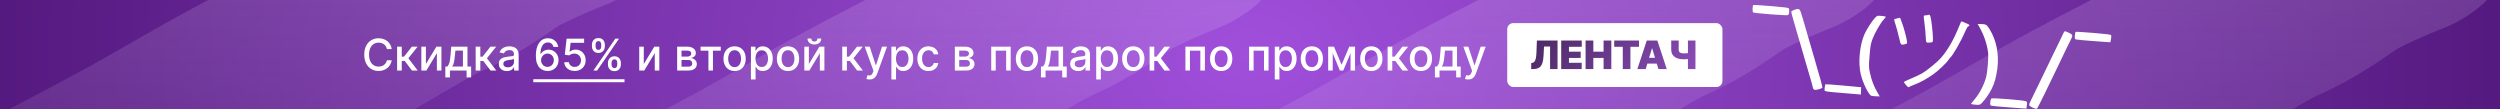 <?xml version="1.0" encoding="UTF-8"?> <svg xmlns="http://www.w3.org/2000/svg" width="2056" height="90" viewBox="0 0 2056 90" fill="none"><rect x="0" y="0" width="2056" height="90" fill="#808080" stroke="none"/><g clip-path="url(#clip0_1154_34)"><rect width="2056" height="90" fill="url(#paint0_radial_1154_34)"></rect><g style="mix-blend-mode:soft-light" opacity="0.24"><path d="M33 166.153C56.528 153.77 78.554 142.438 109.971 125.337C131.669 113.526 164.296 93.995 196.37 76.677C228.444 59.36 258.782 44.501 282.769 31.273C324.314 8.364 346.269 -6.438 361.832 -13.277C387.02 -24.345 406.307 -38.934 419.703 -47.977C450.735 -63.362 461.974 -67.096 470.126 -70.548C472.011 -71.486 473.869 -72.724 475.783 -74" stroke="url(#paint1_linear_1154_34)" stroke-width="159" stroke-linecap="round"></path></g><g style="mix-blend-mode:soft-light" opacity="0.24"><path d="M537 185.153C560.528 172.77 582.554 161.438 613.971 144.337C635.669 132.526 668.296 112.995 700.37 95.677C732.444 78.36 762.782 63.501 786.769 50.273C828.314 27.364 850.269 12.562 865.832 5.723C891.02 -5.345 910.307 -19.934 923.703 -28.977C954.735 -44.362 965.974 -48.096 974.126 -51.548C976.011 -52.486 977.869 -53.724 979.783 -55" stroke="url(#paint2_linear_1154_34)" stroke-width="159" stroke-linecap="round"></path></g><g style="mix-blend-mode:soft-light" opacity="0.24"><path d="M1041 185.153C1064.53 172.77 1086.55 161.438 1117.97 144.337C1139.67 132.526 1172.3 112.995 1204.37 95.677C1236.44 78.36 1266.78 63.501 1290.77 50.273C1332.31 27.364 1354.27 12.562 1369.83 5.723C1395.02 -5.345 1414.31 -19.934 1427.7 -28.977C1458.74 -44.362 1469.97 -48.096 1478.13 -51.548C1480.01 -52.486 1481.87 -53.724 1483.78 -55" stroke="url(#paint3_linear_1154_34)" stroke-width="159" stroke-linecap="round"></path></g><g style="mix-blend-mode:soft-light" opacity="0.24"><path d="M1545 185.153C1568.53 172.77 1590.55 161.438 1621.97 144.337C1643.67 132.526 1676.3 112.995 1708.37 95.677C1740.44 78.36 1770.78 63.501 1794.77 50.273C1836.31 27.364 1858.27 12.562 1873.83 5.723C1899.02 -5.345 1918.31 -19.934 1931.7 -28.977C1962.74 -44.362 1973.97 -48.096 1982.13 -51.548C1984.01 -52.486 1985.87 -53.724 1987.78 -55" stroke="url(#paint4_linear_1154_34)" stroke-width="159" stroke-linecap="round"></path></g><path d="M322.158 40.332H318.169C318.016 39.48 317.73 38.73 317.312 38.082C316.895 37.435 316.383 36.885 315.778 36.433C315.173 35.981 314.496 35.641 313.746 35.41C313.004 35.18 312.216 35.065 311.381 35.065C309.872 35.065 308.521 35.445 307.328 36.203C306.143 36.962 305.206 38.074 304.516 39.54C303.834 41.006 303.493 42.795 303.493 44.909C303.493 47.04 303.834 48.838 304.516 50.304C305.206 51.77 306.148 52.878 307.341 53.628C308.534 54.378 309.876 54.753 311.368 54.753C312.194 54.753 312.979 54.642 313.72 54.42C314.47 54.19 315.148 53.854 315.753 53.41C316.358 52.967 316.869 52.426 317.287 51.787C317.713 51.139 318.007 50.398 318.169 49.562L322.158 49.575C321.944 50.862 321.531 52.047 320.918 53.129C320.312 54.203 319.533 55.132 318.578 55.916C317.632 56.692 316.55 57.293 315.331 57.719C314.112 58.145 312.783 58.358 311.342 58.358C309.075 58.358 307.055 57.821 305.283 56.747C303.51 55.665 302.112 54.118 301.089 52.106C300.075 50.095 299.568 47.696 299.568 44.909C299.568 42.114 300.079 39.715 301.102 37.712C302.125 35.7 303.523 34.158 305.295 33.084C307.068 32.001 309.084 31.46 311.342 31.46C312.731 31.46 314.027 31.66 315.229 32.061C316.439 32.453 317.525 33.033 318.489 33.8C319.452 34.558 320.248 35.487 320.879 36.587C321.51 37.678 321.936 38.926 322.158 40.332ZM326.578 58V38.364H330.4V46.597H332.241L338.723 38.364H343.453L335.846 47.913L343.542 58H338.799L332.88 50.151H330.4V58H326.578ZM350.257 52.644L358.912 38.364H363.028V58H359.283V43.707L350.666 58H346.511V38.364H350.257V52.644ZM366.25 63.663V54.689H367.848C368.257 54.314 368.602 53.867 368.883 53.347C369.173 52.827 369.416 52.209 369.612 51.493C369.817 50.777 369.987 49.942 370.123 48.987C370.26 48.024 370.379 46.925 370.481 45.689L371.095 38.364H384.442V54.689H387.459V63.663H383.726V58H370.034V63.663H366.25ZM371.939 54.689H380.709V41.636H374.521L374.112 45.689C373.916 47.751 373.669 49.541 373.371 51.058C373.072 52.567 372.595 53.777 371.939 54.689ZM391.195 58V38.364H395.017V46.597H396.858L403.34 38.364H408.07L400.463 47.913L408.159 58H403.416L397.497 50.151H395.017V58H391.195ZM416.843 58.435C415.599 58.435 414.474 58.205 413.468 57.744C412.462 57.276 411.665 56.598 411.077 55.712C410.498 54.825 410.208 53.739 410.208 52.452C410.208 51.344 410.421 50.432 410.847 49.716C411.273 49 411.849 48.433 412.573 48.016C413.297 47.598 414.107 47.283 415.002 47.07C415.897 46.856 416.809 46.695 417.738 46.584C418.914 46.447 419.868 46.337 420.601 46.251C421.334 46.158 421.867 46.008 422.199 45.804C422.532 45.599 422.698 45.267 422.698 44.807V44.717C422.698 43.601 422.383 42.736 421.752 42.122C421.13 41.508 420.201 41.202 418.965 41.202C417.678 41.202 416.664 41.487 415.922 42.058C415.19 42.621 414.682 43.247 414.401 43.938L410.809 43.119C411.235 41.926 411.857 40.963 412.675 40.23C413.502 39.489 414.452 38.952 415.526 38.619C416.6 38.278 417.729 38.108 418.914 38.108C419.698 38.108 420.529 38.202 421.407 38.389C422.293 38.568 423.12 38.901 423.887 39.386C424.663 39.872 425.297 40.567 425.792 41.47C426.286 42.365 426.533 43.528 426.533 44.96V58H422.8V55.315H422.647C422.4 55.81 422.029 56.295 421.535 56.773C421.04 57.25 420.405 57.646 419.63 57.962C418.854 58.277 417.925 58.435 416.843 58.435ZM417.674 55.367C418.731 55.367 419.634 55.158 420.384 54.74C421.143 54.322 421.718 53.777 422.11 53.104C422.511 52.422 422.711 51.693 422.711 50.918V48.386C422.574 48.523 422.31 48.651 421.918 48.77C421.535 48.881 421.096 48.979 420.601 49.064C420.107 49.141 419.626 49.213 419.157 49.281C418.688 49.341 418.296 49.392 417.981 49.435C417.239 49.528 416.562 49.686 415.948 49.908C415.343 50.129 414.857 50.449 414.491 50.867C414.133 51.276 413.954 51.821 413.954 52.503C413.954 53.449 414.303 54.165 415.002 54.651C415.701 55.128 416.592 55.367 417.674 55.367ZM450.241 58.358C449.074 58.341 447.923 58.128 446.79 57.719C445.665 57.31 444.642 56.628 443.721 55.673C442.801 54.719 442.064 53.436 441.51 51.825C440.964 50.215 440.692 48.203 440.692 45.791C440.692 43.507 440.918 41.479 441.369 39.706C441.829 37.933 442.49 36.438 443.351 35.219C444.212 33.992 445.251 33.058 446.47 32.419C447.689 31.78 449.057 31.46 450.574 31.46C452.133 31.46 453.518 31.767 454.729 32.381C455.939 32.994 456.919 33.842 457.669 34.925C458.427 36.007 458.909 37.239 459.114 38.619H455.214C454.95 37.528 454.426 36.638 453.642 35.947C452.858 35.257 451.835 34.912 450.574 34.912C448.656 34.912 447.16 35.747 446.087 37.418C445.021 39.088 444.484 41.41 444.476 44.385H444.668C445.119 43.644 445.673 43.013 446.329 42.493C446.994 41.965 447.736 41.56 448.554 41.278C449.381 40.989 450.25 40.844 451.162 40.844C452.679 40.844 454.051 41.215 455.278 41.956C456.514 42.689 457.498 43.703 458.231 44.999C458.964 46.294 459.331 47.777 459.331 49.447C459.331 51.118 458.952 52.631 458.193 53.986C457.443 55.341 456.386 56.415 455.023 57.207C453.659 57.992 452.065 58.375 450.241 58.358ZM450.229 55.034C451.234 55.034 452.133 54.787 452.926 54.293C453.719 53.798 454.345 53.133 454.805 52.298C455.266 51.463 455.496 50.53 455.496 49.499C455.496 48.493 455.27 47.577 454.818 46.75C454.375 45.923 453.761 45.267 452.977 44.781C452.202 44.295 451.315 44.053 450.318 44.053C449.56 44.053 448.856 44.197 448.209 44.487C447.569 44.777 447.007 45.178 446.521 45.689C446.035 46.2 445.652 46.788 445.371 47.453C445.098 48.109 444.962 48.804 444.962 49.537C444.962 50.517 445.187 51.425 445.639 52.26C446.099 53.095 446.726 53.769 447.518 54.28C448.319 54.783 449.223 55.034 450.229 55.034ZM472.63 58.358C471.027 58.358 469.587 58.051 468.308 57.438C467.039 56.815 466.024 55.963 465.266 54.881C464.507 53.798 464.103 52.562 464.051 51.173H467.887C467.98 52.298 468.479 53.223 469.382 53.947C470.286 54.672 471.368 55.034 472.63 55.034C473.635 55.034 474.526 54.804 475.301 54.344C476.085 53.875 476.699 53.231 477.142 52.413C477.594 51.595 477.82 50.662 477.82 49.614C477.82 48.548 477.59 47.598 477.13 46.763C476.669 45.928 476.034 45.271 475.225 44.794C474.424 44.317 473.503 44.074 472.463 44.065C471.671 44.065 470.874 44.202 470.073 44.474C469.272 44.747 468.624 45.105 468.13 45.548L464.512 45.011L465.982 31.818H480.377V35.206H469.267L468.436 42.531H468.59C469.101 42.037 469.779 41.624 470.622 41.291C471.475 40.959 472.387 40.793 473.358 40.793C474.952 40.793 476.371 41.172 477.615 41.93C478.868 42.689 479.853 43.724 480.568 45.037C481.293 46.341 481.651 47.841 481.642 49.537C481.651 51.233 481.267 52.746 480.492 54.075C479.725 55.405 478.659 56.453 477.296 57.22C475.941 57.979 474.385 58.358 472.63 58.358ZM499.978 53.091V51.71C499.978 50.722 500.182 49.818 500.592 49C501.009 48.173 501.614 47.513 502.407 47.019C503.208 46.516 504.175 46.264 505.309 46.264C506.468 46.264 507.44 46.511 508.224 47.006C509.008 47.5 509.6 48.16 510.001 48.987C510.41 49.814 510.614 50.722 510.614 51.71V53.091C510.614 54.08 510.41 54.987 510.001 55.814C509.592 56.632 508.991 57.293 508.198 57.795C507.414 58.29 506.451 58.537 505.309 58.537C504.158 58.537 503.187 58.29 502.394 57.795C501.601 57.293 501.001 56.632 500.592 55.814C500.182 54.987 499.978 54.08 499.978 53.091ZM502.957 51.71V53.091C502.957 53.824 503.131 54.489 503.481 55.085C503.83 55.682 504.44 55.98 505.309 55.98C506.17 55.98 506.77 55.682 507.111 55.085C507.452 54.489 507.623 53.824 507.623 53.091V51.71C507.623 50.977 507.457 50.312 507.124 49.716C506.8 49.119 506.195 48.821 505.309 48.821C504.457 48.821 503.851 49.119 503.493 49.716C503.136 50.312 502.957 50.977 502.957 51.71ZM486.81 38.108V36.727C486.81 35.739 487.015 34.831 487.424 34.004C487.842 33.178 488.447 32.517 489.239 32.023C490.04 31.528 491.008 31.281 492.141 31.281C493.3 31.281 494.272 31.528 495.056 32.023C495.84 32.517 496.432 33.178 496.833 34.004C497.234 34.831 497.434 35.739 497.434 36.727V38.108C497.434 39.097 497.229 40.004 496.82 40.831C496.42 41.649 495.823 42.31 495.03 42.812C494.246 43.307 493.283 43.554 492.141 43.554C490.982 43.554 490.006 43.307 489.214 42.812C488.43 42.31 487.833 41.649 487.424 40.831C487.015 40.004 486.81 39.097 486.81 38.108ZM489.802 36.727V38.108C489.802 38.841 489.972 39.506 490.313 40.102C490.663 40.699 491.272 40.997 492.141 40.997C492.993 40.997 493.59 40.699 493.931 40.102C494.28 39.506 494.455 38.841 494.455 38.108V36.727C494.455 35.994 494.289 35.33 493.957 34.733C493.624 34.136 493.019 33.838 492.141 33.838C491.289 33.838 490.684 34.136 490.326 34.733C489.976 35.33 489.802 35.994 489.802 36.727ZM488.025 58L506.025 31.818H509.08L491.08 58H488.025ZM529.448 52.644L538.103 38.364H542.22V58H538.474V43.707L529.857 58H525.703V38.364H529.448V52.644ZM556.886 58V38.364H565.03C567.246 38.364 569.001 38.837 570.297 39.783C571.592 40.72 572.24 41.994 572.24 43.605C572.24 44.756 571.873 45.668 571.141 46.341C570.408 47.014 569.436 47.466 568.226 47.696C569.104 47.798 569.909 48.062 570.642 48.489C571.375 48.906 571.963 49.469 572.406 50.176C572.858 50.883 573.084 51.727 573.084 52.707C573.084 53.747 572.815 54.668 572.278 55.469C571.741 56.261 570.962 56.883 569.939 57.335C568.925 57.778 567.702 58 566.27 58H556.886ZM560.479 54.804H566.27C567.216 54.804 567.957 54.578 568.494 54.126C569.031 53.675 569.3 53.061 569.3 52.285C569.3 51.374 569.031 50.658 568.494 50.138C567.957 49.609 567.216 49.345 566.27 49.345H560.479V54.804ZM560.479 46.545H565.068C565.784 46.545 566.398 46.443 566.909 46.239C567.429 46.034 567.825 45.744 568.098 45.369C568.379 44.986 568.52 44.534 568.52 44.014C568.52 43.256 568.209 42.663 567.587 42.237C566.964 41.811 566.112 41.598 565.03 41.598H560.479V46.545ZM576.177 41.662V38.364H592.746V41.662H586.341V58H582.608V41.662H576.177ZM604.146 58.396C602.305 58.396 600.698 57.974 599.326 57.131C597.954 56.287 596.889 55.106 596.13 53.59C595.372 52.072 594.992 50.3 594.992 48.271C594.992 46.234 595.372 44.453 596.13 42.928C596.889 41.402 597.954 40.217 599.326 39.374C600.698 38.53 602.305 38.108 604.146 38.108C605.987 38.108 607.593 38.53 608.965 39.374C610.338 40.217 611.403 41.402 612.161 42.928C612.92 44.453 613.299 46.234 613.299 48.271C613.299 50.3 612.92 52.072 612.161 53.59C611.403 55.106 610.338 56.287 608.965 57.131C607.593 57.974 605.987 58.396 604.146 58.396ZM604.159 55.188C605.352 55.188 606.34 54.872 607.125 54.242C607.909 53.611 608.488 52.771 608.863 51.723C609.247 50.675 609.438 49.52 609.438 48.258C609.438 47.006 609.247 45.855 608.863 44.807C608.488 43.75 607.909 42.902 607.125 42.263C606.34 41.624 605.352 41.304 604.159 41.304C602.957 41.304 601.96 41.624 601.167 42.263C600.383 42.902 599.799 43.75 599.416 44.807C599.041 45.855 598.853 47.006 598.853 48.258C598.853 49.52 599.041 50.675 599.416 51.723C599.799 52.771 600.383 53.611 601.167 54.242C601.96 54.872 602.957 55.188 604.159 55.188ZM617.566 65.364V38.364H621.299V41.547H621.618C621.84 41.138 622.16 40.665 622.577 40.128C622.995 39.591 623.574 39.122 624.316 38.722C625.057 38.312 626.038 38.108 627.256 38.108C628.842 38.108 630.256 38.508 631.501 39.31C632.745 40.111 633.721 41.266 634.428 42.774C635.144 44.283 635.502 46.098 635.502 48.22C635.502 50.342 635.148 52.162 634.441 53.679C633.734 55.188 632.762 56.351 631.526 57.169C630.29 57.979 628.88 58.383 627.295 58.383C626.101 58.383 625.126 58.183 624.367 57.783C623.617 57.382 623.029 56.913 622.603 56.376C622.177 55.84 621.849 55.362 621.618 54.945H621.388V65.364H617.566ZM621.312 48.182C621.312 49.562 621.512 50.773 621.913 51.812C622.313 52.852 622.893 53.666 623.651 54.254C624.41 54.834 625.339 55.124 626.438 55.124C627.58 55.124 628.535 54.821 629.302 54.216C630.069 53.602 630.648 52.771 631.04 51.723C631.441 50.675 631.641 49.494 631.641 48.182C631.641 46.886 631.445 45.723 631.053 44.692C630.67 43.66 630.09 42.847 629.315 42.25C628.547 41.653 627.589 41.355 626.438 41.355C625.33 41.355 624.393 41.641 623.626 42.212C622.867 42.783 622.292 43.58 621.9 44.602C621.508 45.625 621.312 46.818 621.312 48.182ZM648.056 58.396C646.215 58.396 644.609 57.974 643.236 57.131C641.864 56.287 640.799 55.106 640.04 53.59C639.282 52.072 638.903 50.3 638.903 48.271C638.903 46.234 639.282 44.453 640.04 42.928C640.799 41.402 641.864 40.217 643.236 39.374C644.609 38.53 646.215 38.108 648.056 38.108C649.897 38.108 651.503 38.53 652.876 39.374C654.248 40.217 655.313 41.402 656.072 42.928C656.83 44.453 657.209 46.234 657.209 48.271C657.209 50.3 656.83 52.072 656.072 53.59C655.313 55.106 654.248 56.287 652.876 57.131C651.503 57.974 649.897 58.396 648.056 58.396ZM648.069 55.188C649.262 55.188 650.251 54.872 651.035 54.242C651.819 53.611 652.398 52.771 652.773 51.723C653.157 50.675 653.349 49.52 653.349 48.258C653.349 47.006 653.157 45.855 652.773 44.807C652.398 43.75 651.819 42.902 651.035 42.263C650.251 41.624 649.262 41.304 648.069 41.304C646.867 41.304 645.87 41.624 645.077 42.263C644.293 42.902 643.709 43.75 643.326 44.807C642.951 45.855 642.763 47.006 642.763 48.258C642.763 49.52 642.951 50.675 643.326 51.723C643.709 52.771 644.293 53.611 645.077 54.242C645.87 54.872 646.867 55.188 648.069 55.188ZM665.222 52.644L673.877 38.364H677.993V58H674.247V43.707L665.631 58H661.476V38.364H665.222V52.644ZM672.24 31.716H675.385C675.385 33.156 674.874 34.328 673.851 35.231C672.837 36.126 671.465 36.574 669.735 36.574C668.013 36.574 666.645 36.126 665.631 35.231C664.617 34.328 664.11 33.156 664.11 31.716H667.242C667.242 32.355 667.429 32.922 667.804 33.416C668.179 33.902 668.823 34.145 669.735 34.145C670.63 34.145 671.269 33.902 671.652 33.416C672.044 32.93 672.24 32.364 672.24 31.716ZM692.66 58V38.364H696.482V46.597H698.323L704.805 38.364H709.535L701.928 47.913L709.624 58H704.881L698.962 50.151H696.482V58H692.66ZM715.115 65.364C714.544 65.364 714.024 65.317 713.555 65.223C713.087 65.138 712.737 65.044 712.507 64.942L713.427 61.81C714.126 61.997 714.748 62.078 715.294 62.053C715.839 62.027 716.321 61.822 716.739 61.439C717.165 61.055 717.54 60.429 717.864 59.56L718.337 58.256L711.152 38.364H715.243L720.216 53.602H720.42L725.393 38.364H729.497L721.405 60.621C721.03 61.644 720.552 62.508 719.973 63.216C719.393 63.932 718.703 64.469 717.902 64.827C717.101 65.185 716.172 65.364 715.115 65.364ZM733.089 65.364V38.364H736.822V41.547H737.142C737.364 41.138 737.683 40.665 738.101 40.128C738.518 39.591 739.098 39.122 739.839 38.722C740.581 38.312 741.561 38.108 742.78 38.108C744.365 38.108 745.78 38.508 747.024 39.31C748.268 40.111 749.244 41.266 749.952 42.774C750.668 44.283 751.025 46.098 751.025 48.22C751.025 50.342 750.672 52.162 749.964 53.679C749.257 55.188 748.285 56.351 747.05 57.169C745.814 57.979 744.403 58.383 742.818 58.383C741.625 58.383 740.649 58.183 739.891 57.783C739.141 57.382 738.552 56.913 738.126 56.376C737.7 55.84 737.372 55.362 737.142 54.945H736.912V65.364H733.089ZM736.835 48.182C736.835 49.562 737.035 50.773 737.436 51.812C737.837 52.852 738.416 53.666 739.175 54.254C739.933 54.834 740.862 55.124 741.962 55.124C743.104 55.124 744.058 54.821 744.825 54.216C745.592 53.602 746.172 52.771 746.564 51.723C746.964 50.675 747.165 49.494 747.165 48.182C747.165 46.886 746.969 45.723 746.577 44.692C746.193 43.66 745.614 42.847 744.838 42.25C744.071 41.653 743.112 41.355 741.962 41.355C740.854 41.355 739.916 41.641 739.149 42.212C738.391 42.783 737.815 43.58 737.423 44.602C737.031 45.625 736.835 46.818 736.835 48.182ZM763.579 58.396C761.679 58.396 760.043 57.966 758.67 57.105C757.307 56.236 756.258 55.038 755.525 53.513C754.793 51.987 754.426 50.24 754.426 48.271C754.426 46.277 754.801 44.517 755.551 42.992C756.301 41.457 757.358 40.26 758.721 39.399C760.085 38.538 761.692 38.108 763.541 38.108C765.033 38.108 766.362 38.385 767.53 38.939C768.697 39.484 769.639 40.251 770.355 41.24C771.079 42.229 771.51 43.383 771.646 44.705H767.926C767.721 43.784 767.253 42.992 766.52 42.327C765.795 41.662 764.824 41.33 763.605 41.33C762.54 41.33 761.606 41.611 760.805 42.173C760.013 42.727 759.395 43.52 758.952 44.551C758.508 45.574 758.287 46.784 758.287 48.182C758.287 49.614 758.504 50.849 758.939 51.889C759.373 52.929 759.987 53.734 760.78 54.305C761.581 54.876 762.523 55.162 763.605 55.162C764.329 55.162 764.986 55.03 765.574 54.766C766.17 54.493 766.669 54.105 767.069 53.602C767.479 53.099 767.764 52.494 767.926 51.787H771.646C771.51 53.057 771.096 54.19 770.406 55.188C769.716 56.185 768.791 56.969 767.632 57.54C766.481 58.111 765.131 58.396 763.579 58.396ZM785.261 58V38.364H793.405C795.621 38.364 797.376 38.837 798.672 39.783C799.967 40.72 800.615 41.994 800.615 43.605C800.615 44.756 800.248 45.668 799.516 46.341C798.783 47.014 797.811 47.466 796.601 47.696C797.479 47.798 798.284 48.062 799.017 48.489C799.75 48.906 800.338 49.469 800.781 50.176C801.233 50.883 801.459 51.727 801.459 52.707C801.459 53.747 801.19 54.668 800.653 55.469C800.116 56.261 799.337 56.883 798.314 57.335C797.3 57.778 796.077 58 794.645 58H785.261ZM788.854 54.804H794.645C795.591 54.804 796.332 54.578 796.869 54.126C797.406 53.675 797.675 53.061 797.675 52.285C797.675 51.374 797.406 50.658 796.869 50.138C796.332 49.609 795.591 49.345 794.645 49.345H788.854V54.804ZM788.854 46.545H793.443C794.159 46.545 794.773 46.443 795.284 46.239C795.804 46.034 796.2 45.744 796.473 45.369C796.754 44.986 796.895 44.534 796.895 44.014C796.895 43.256 796.584 42.663 795.962 42.237C795.339 41.811 794.487 41.598 793.405 41.598H788.854V46.545ZM815.179 58V38.364H831.198V58H827.452V41.662H818.899V58H815.179ZM844.579 58.396C842.739 58.396 841.132 57.974 839.76 57.131C838.388 56.287 837.322 55.106 836.564 53.59C835.805 52.072 835.426 50.3 835.426 48.271C835.426 46.234 835.805 44.453 836.564 42.928C837.322 41.402 838.388 40.217 839.76 39.374C841.132 38.53 842.739 38.108 844.579 38.108C846.42 38.108 848.027 38.53 849.399 39.374C850.771 40.217 851.837 41.402 852.595 42.928C853.354 44.453 853.733 46.234 853.733 48.271C853.733 50.3 853.354 52.072 852.595 53.59C851.837 55.106 850.771 56.287 849.399 57.131C848.027 57.974 846.42 58.396 844.579 58.396ZM844.592 55.188C845.785 55.188 846.774 54.872 847.558 54.242C848.342 53.611 848.922 52.771 849.297 51.723C849.68 50.675 849.872 49.52 849.872 48.258C849.872 47.006 849.68 45.855 849.297 44.807C848.922 43.75 848.342 42.902 847.558 42.263C846.774 41.624 845.785 41.304 844.592 41.304C843.391 41.304 842.393 41.624 841.601 42.263C840.817 42.902 840.233 43.75 839.849 44.807C839.474 45.855 839.287 47.006 839.287 48.258C839.287 49.52 839.474 50.675 839.849 51.723C840.233 52.771 840.817 53.611 841.601 54.242C842.393 54.872 843.391 55.188 844.592 55.188ZM856.082 63.663V54.689H857.68C858.089 54.314 858.434 53.867 858.715 53.347C859.005 52.827 859.248 52.209 859.444 51.493C859.649 50.777 859.819 49.942 859.956 48.987C860.092 48.024 860.211 46.925 860.313 45.689L860.927 38.364H874.274V54.689H877.291V63.663H873.558V58H859.866V63.663H856.082ZM861.771 54.689H870.541V41.636H864.353L863.944 45.689C863.748 47.751 863.501 49.541 863.203 51.058C862.904 52.567 862.427 53.777 861.771 54.689ZM886.741 58.435C885.497 58.435 884.372 58.205 883.366 57.744C882.361 57.276 881.564 56.598 880.976 55.712C880.396 54.825 880.106 53.739 880.106 52.452C880.106 51.344 880.319 50.432 880.746 49.716C881.172 49 881.747 48.433 882.471 48.016C883.196 47.598 884.006 47.283 884.9 47.07C885.795 46.856 886.707 46.695 887.636 46.584C888.812 46.447 889.767 46.337 890.5 46.251C891.233 46.158 891.766 46.008 892.098 45.804C892.43 45.599 892.596 45.267 892.596 44.807V44.717C892.596 43.601 892.281 42.736 891.65 42.122C891.028 41.508 890.099 41.202 888.864 41.202C887.577 41.202 886.562 41.487 885.821 42.058C885.088 42.621 884.581 43.247 884.3 43.938L880.707 43.119C881.133 41.926 881.756 40.963 882.574 40.23C883.4 39.489 884.351 38.952 885.425 38.619C886.498 38.278 887.628 38.108 888.812 38.108C889.596 38.108 890.427 38.202 891.305 38.389C892.192 38.568 893.018 38.901 893.785 39.386C894.561 39.872 895.196 40.567 895.69 41.47C896.185 42.365 896.432 43.528 896.432 44.96V58H892.699V55.315H892.545C892.298 55.81 891.927 56.295 891.433 56.773C890.939 57.25 890.304 57.646 889.528 57.962C888.753 58.277 887.824 58.435 886.741 58.435ZM887.572 55.367C888.629 55.367 889.533 55.158 890.283 54.74C891.041 54.322 891.616 53.777 892.008 53.104C892.409 52.422 892.609 51.693 892.609 50.918V48.386C892.473 48.523 892.209 48.651 891.817 48.77C891.433 48.881 890.994 48.979 890.5 49.064C890.006 49.141 889.524 49.213 889.055 49.281C888.587 49.341 888.194 49.392 887.879 49.435C887.138 49.528 886.46 49.686 885.846 49.908C885.241 50.129 884.756 50.449 884.389 50.867C884.031 51.276 883.852 51.821 883.852 52.503C883.852 53.449 884.202 54.165 884.9 54.651C885.599 55.128 886.49 55.367 887.572 55.367ZM901.523 65.364V38.364H905.256V41.547H905.576C905.797 41.138 906.117 40.665 906.534 40.128C906.952 39.591 907.531 39.122 908.273 38.722C909.014 38.312 909.995 38.108 911.213 38.108C912.799 38.108 914.213 38.508 915.458 39.31C916.702 40.111 917.678 41.266 918.385 42.774C919.101 44.283 919.459 46.098 919.459 48.22C919.459 50.342 919.105 52.162 918.398 53.679C917.691 55.188 916.719 56.351 915.483 57.169C914.247 57.979 912.837 58.383 911.252 58.383C910.058 58.383 909.083 58.183 908.324 57.783C907.574 57.382 906.986 56.913 906.56 56.376C906.134 55.84 905.806 55.362 905.576 54.945H905.345V65.364H901.523ZM905.269 48.182C905.269 49.562 905.469 50.773 905.87 51.812C906.27 52.852 906.85 53.666 907.608 54.254C908.367 54.834 909.296 55.124 910.395 55.124C911.537 55.124 912.492 54.821 913.259 54.216C914.026 53.602 914.605 52.771 914.997 51.723C915.398 50.675 915.598 49.494 915.598 48.182C915.598 46.886 915.402 45.723 915.01 44.692C914.627 43.66 914.047 42.847 913.272 42.25C912.505 41.653 911.546 41.355 910.395 41.355C909.287 41.355 908.35 41.641 907.583 42.212C906.824 42.783 906.249 43.58 905.857 44.602C905.465 45.625 905.269 46.818 905.269 48.182ZM932.013 58.396C930.172 58.396 928.566 57.974 927.193 57.131C925.821 56.287 924.756 55.106 923.997 53.59C923.239 52.072 922.86 50.3 922.86 48.271C922.86 46.234 923.239 44.453 923.997 42.928C924.756 41.402 925.821 40.217 927.193 39.374C928.566 38.53 930.172 38.108 932.013 38.108C933.854 38.108 935.46 38.53 936.833 39.374C938.205 40.217 939.27 41.402 940.029 42.928C940.787 44.453 941.166 46.234 941.166 48.271C941.166 50.3 940.787 52.072 940.029 53.59C939.27 55.106 938.205 56.287 936.833 57.131C935.46 57.974 933.854 58.396 932.013 58.396ZM932.026 55.188C933.219 55.188 934.208 54.872 934.992 54.242C935.776 53.611 936.355 52.771 936.73 51.723C937.114 50.675 937.306 49.52 937.306 48.258C937.306 47.006 937.114 45.855 936.73 44.807C936.355 43.75 935.776 42.902 934.992 42.263C934.208 41.624 933.219 41.304 932.026 41.304C930.824 41.304 929.827 41.624 929.034 42.263C928.25 42.902 927.666 43.75 927.283 44.807C926.908 45.855 926.72 47.006 926.72 48.258C926.72 49.52 926.908 50.675 927.283 51.723C927.666 52.771 928.25 53.611 929.034 54.242C929.827 54.872 930.824 55.188 932.026 55.188ZM945.433 58V38.364H949.256V46.597H951.096L957.578 38.364H962.308L954.702 47.913L962.398 58H957.655L951.736 50.151H949.256V58H945.433ZM974.894 58V38.364H990.913V58H987.167V41.662H978.614V58H974.894ZM1004.29 58.396C1002.45 58.396 1000.85 57.974 999.475 57.131C998.103 56.287 997.037 55.106 996.279 53.59C995.52 52.072 995.141 50.3 995.141 48.271C995.141 46.234 995.52 44.453 996.279 42.928C997.037 41.402 998.103 40.217 999.475 39.374C1000.85 38.53 1002.45 38.108 1004.29 38.108C1006.14 38.108 1007.74 38.53 1009.11 39.374C1010.49 40.217 1011.55 41.402 1012.31 42.928C1013.07 44.453 1013.45 46.234 1013.45 48.271C1013.45 50.3 1013.07 52.072 1012.31 53.59C1011.55 55.106 1010.49 56.287 1009.11 57.131C1007.74 57.974 1006.14 58.396 1004.29 58.396ZM1004.31 55.188C1005.5 55.188 1006.49 54.872 1007.27 54.242C1008.06 53.611 1008.64 52.771 1009.01 51.723C1009.4 50.675 1009.59 49.52 1009.59 48.258C1009.59 47.006 1009.4 45.855 1009.01 44.807C1008.64 43.75 1008.06 42.902 1007.27 42.263C1006.49 41.624 1005.5 41.304 1004.31 41.304C1003.11 41.304 1002.11 41.624 1001.32 42.263C1000.53 42.902 999.948 43.75 999.564 44.807C999.189 45.855 999.002 47.006 999.002 48.258C999.002 49.52 999.189 50.675 999.564 51.723C999.948 52.771 1000.53 53.611 1001.32 54.242C1002.11 54.872 1003.11 55.188 1004.31 55.188ZM1027.24 58V38.364H1043.26V58H1039.51V41.662H1030.96V58H1027.24ZM1048.37 65.364V38.364H1052.1V41.547H1052.42C1052.64 41.138 1052.96 40.665 1053.38 40.128C1053.8 39.591 1054.38 39.122 1055.12 38.722C1055.86 38.312 1056.84 38.108 1058.06 38.108C1059.65 38.108 1061.06 38.508 1062.31 39.31C1063.55 40.111 1064.53 41.266 1065.23 42.774C1065.95 44.283 1066.31 46.098 1066.31 48.22C1066.31 50.342 1065.95 52.162 1065.25 53.679C1064.54 55.188 1063.57 56.351 1062.33 57.169C1061.1 57.979 1059.68 58.383 1058.1 58.383C1056.91 58.383 1055.93 58.183 1055.17 57.783C1054.42 57.382 1053.83 56.913 1053.41 56.376C1052.98 55.84 1052.65 55.362 1052.42 54.945H1052.19V65.364H1048.37ZM1052.12 48.182C1052.12 49.562 1052.32 50.773 1052.72 51.812C1053.12 52.852 1053.7 53.666 1054.46 54.254C1055.21 54.834 1056.14 55.124 1057.24 55.124C1058.38 55.124 1059.34 54.821 1060.11 54.216C1060.87 53.602 1061.45 52.771 1061.85 51.723C1062.25 50.675 1062.45 49.494 1062.45 48.182C1062.45 46.886 1062.25 45.723 1061.86 44.692C1061.47 43.66 1060.89 42.847 1060.12 42.25C1059.35 41.653 1058.39 41.355 1057.24 41.355C1056.13 41.355 1055.2 41.641 1054.43 42.212C1053.67 42.783 1053.1 43.58 1052.7 44.602C1052.31 45.625 1052.12 46.818 1052.12 48.182ZM1078.86 58.396C1077.02 58.396 1075.41 57.974 1074.04 57.131C1072.67 56.287 1071.6 55.106 1070.85 53.59C1070.09 52.072 1069.71 50.3 1069.71 48.271C1069.71 46.234 1070.09 44.453 1070.85 42.928C1071.6 41.402 1072.67 40.217 1074.04 39.374C1075.41 38.53 1077.02 38.108 1078.86 38.108C1080.7 38.108 1082.31 38.53 1083.68 39.374C1085.05 40.217 1086.12 41.402 1086.88 42.928C1087.63 44.453 1088.01 46.234 1088.01 48.271C1088.01 50.3 1087.63 52.072 1086.88 53.59C1086.12 55.106 1085.05 56.287 1083.68 57.131C1082.31 57.974 1080.7 58.396 1078.86 58.396ZM1078.87 55.188C1080.07 55.188 1081.06 54.872 1081.84 54.242C1082.62 53.611 1083.2 52.771 1083.58 51.723C1083.96 50.675 1084.15 49.52 1084.15 48.258C1084.15 47.006 1083.96 45.855 1083.58 44.807C1083.2 43.75 1082.62 42.902 1081.84 42.263C1081.06 41.624 1080.07 41.304 1078.87 41.304C1077.67 41.304 1076.67 41.624 1075.88 42.263C1075.1 42.902 1074.51 43.75 1074.13 44.807C1073.76 45.855 1073.57 47.006 1073.57 48.258C1073.57 49.52 1073.76 50.675 1074.13 51.723C1074.51 52.771 1075.1 53.611 1075.88 54.242C1076.67 54.872 1077.67 55.188 1078.87 55.188ZM1103.3 53.27L1109.64 38.364H1112.94L1104.72 58H1101.88L1093.83 38.364H1097.09L1103.3 53.27ZM1096.03 38.364V58H1092.28V38.364H1096.03ZM1110.68 58V38.364H1114.4V58H1110.68ZM1127.76 58.396C1125.92 58.396 1124.32 57.974 1122.94 57.131C1121.57 56.287 1120.51 55.106 1119.75 53.59C1118.99 52.072 1118.61 50.3 1118.61 48.271C1118.61 46.234 1118.99 44.453 1119.75 42.928C1120.51 41.402 1121.57 40.217 1122.94 39.374C1124.32 38.53 1125.92 38.108 1127.76 38.108C1129.6 38.108 1131.21 38.53 1132.58 39.374C1133.95 40.217 1135.02 41.402 1135.78 42.928C1136.54 44.453 1136.92 46.234 1136.92 48.271C1136.92 50.3 1136.54 52.072 1135.78 53.59C1135.02 55.106 1133.95 56.287 1132.58 57.131C1131.21 57.974 1129.6 58.396 1127.76 58.396ZM1127.78 55.188C1128.97 55.188 1129.96 54.872 1130.74 54.242C1131.53 53.611 1132.11 52.771 1132.48 51.723C1132.86 50.675 1133.06 49.52 1133.06 48.258C1133.06 47.006 1132.86 45.855 1132.48 44.807C1132.11 43.75 1131.53 42.902 1130.74 42.263C1129.96 41.624 1128.97 41.304 1127.78 41.304C1126.57 41.304 1125.58 41.624 1124.78 42.263C1124 42.902 1123.42 43.75 1123.03 44.807C1122.66 45.855 1122.47 47.006 1122.47 48.258C1122.47 49.52 1122.66 50.675 1123.03 51.723C1123.42 52.771 1124 53.611 1124.78 54.242C1125.58 54.872 1126.57 55.188 1127.78 55.188ZM1141.18 58V38.364H1145.01V46.597H1146.85L1153.33 38.364H1158.06L1150.45 47.913L1158.15 58H1153.4L1147.49 50.151H1145.01V58H1141.18ZM1168.58 58.396C1166.74 58.396 1165.13 57.974 1163.76 57.131C1162.39 56.287 1161.32 55.106 1160.56 53.59C1159.81 52.072 1159.43 50.3 1159.43 48.271C1159.43 46.234 1159.81 44.453 1160.56 42.928C1161.32 41.402 1162.39 40.217 1163.76 39.374C1165.13 38.53 1166.74 38.108 1168.58 38.108C1170.42 38.108 1172.03 38.53 1173.4 39.374C1174.77 40.217 1175.84 41.402 1176.6 42.928C1177.35 44.453 1177.73 46.234 1177.73 48.271C1177.73 50.3 1177.35 52.072 1176.6 53.59C1175.84 55.106 1174.77 56.287 1173.4 57.131C1172.03 57.974 1170.42 58.396 1168.58 58.396ZM1168.59 55.188C1169.79 55.188 1170.77 54.872 1171.56 54.242C1172.34 53.611 1172.92 52.771 1173.3 51.723C1173.68 50.675 1173.87 49.52 1173.87 48.258C1173.87 47.006 1173.68 45.855 1173.3 44.807C1172.92 43.75 1172.34 42.902 1171.56 42.263C1170.77 41.624 1169.79 41.304 1168.59 41.304C1167.39 41.304 1166.39 41.624 1165.6 42.263C1164.82 42.902 1164.23 43.75 1163.85 44.807C1163.47 45.855 1163.29 47.006 1163.29 48.258C1163.29 49.52 1163.47 50.675 1163.85 51.723C1164.23 52.771 1164.82 53.611 1165.6 54.242C1166.39 54.872 1167.39 55.188 1168.59 55.188ZM1180.08 63.663V54.689H1181.68C1182.09 54.314 1182.43 53.867 1182.72 53.347C1183.01 52.827 1183.25 52.209 1183.44 51.493C1183.65 50.777 1183.82 49.942 1183.96 48.987C1184.09 48.024 1184.21 46.925 1184.31 45.689L1184.93 38.364H1198.27V54.689H1201.29V63.663H1197.56V58H1183.87V63.663H1180.08ZM1185.77 54.689H1194.54V41.636H1188.35L1187.94 45.689C1187.75 47.751 1187.5 49.541 1187.2 51.058C1186.9 52.567 1186.43 53.777 1185.77 54.689ZM1207.44 65.364C1206.87 65.364 1206.35 65.317 1205.88 65.223C1205.41 65.138 1205.07 65.044 1204.84 64.942L1205.76 61.81C1206.45 61.997 1207.08 62.078 1207.62 62.053C1208.17 62.027 1208.65 61.822 1209.07 61.439C1209.49 61.055 1209.87 60.429 1210.19 59.56L1210.66 58.256L1203.48 38.364H1207.57L1212.54 53.602H1212.75L1217.72 38.364H1221.83L1213.73 60.621C1213.36 61.644 1212.88 62.508 1212.3 63.216C1211.72 63.932 1211.03 64.469 1210.23 64.827C1209.43 65.185 1208.5 65.364 1207.44 65.364Z" fill="white"></path><path d="M438.582 65.159H513.606V67.614H438.582V65.159Z" fill="white"></path><rect x="1239.54" y="19" width="177" height="52.563" rx="5" fill="white"></rect><path d="M1259.27 56.782V51.882L1259.91 51.791C1260.69 51.668 1261.33 51.333 1261.84 50.783C1262.36 50.226 1262.76 49.344 1263.03 48.139C1263.32 46.925 1263.5 45.273 1263.57 43.182L1263.94 33.337H1280.93V56.782H1274.79V38.282H1269.8L1269.43 45.654C1269.3 48.387 1268.93 50.566 1268.33 52.191C1267.74 53.817 1266.84 54.988 1265.62 55.706C1264.41 56.423 1262.81 56.782 1260.82 56.782H1259.27ZM1283.94 56.782V33.337H1300.84V38.465H1290.31V42.495H1299.97V47.623H1290.31V51.653H1300.79V56.782H1283.94ZM1303.99 56.782V33.337H1310.36V42.495H1318.79V33.337H1325.15V56.782H1318.79V47.623H1310.36V56.782H1303.99ZM1327.53 38.465V33.337H1347.91V38.465H1340.86V56.782H1334.58V38.465H1327.53ZM1353.43 56.782H1346.57L1354.3 33.337L1363.01 33.337L1370.74 56.782H1363.88L1358.75 39.793H1358.56L1353.43 56.782ZM1352.15 47.532H1365.07V52.294H1352.15V47.532ZM1374.42 33.337H1380.56V40.709C1380.56 41.442 1380.68 42.041 1380.94 42.506C1381.19 42.972 1381.63 43.315 1382.23 43.537C1382.84 43.758 1383.67 43.869 1384.72 43.869C1384.92 43.869 1385.22 43.865 1385.65 43.857C1386.09 43.842 1386.56 43.823 1387.06 43.8C1387.56 43.769 1388.03 43.735 1388.45 43.697C1388.87 43.651 1389.17 43.602 1389.35 43.548V48.356C1389.15 48.425 1388.82 48.486 1388.36 48.539C1387.91 48.585 1387.41 48.627 1386.89 48.665C1386.37 48.696 1385.9 48.722 1385.49 48.745C1385.08 48.761 1384.82 48.768 1384.72 48.768C1382.66 48.768 1380.86 48.474 1379.31 47.887C1377.76 47.299 1376.56 46.41 1375.7 45.219C1374.85 44.029 1374.42 42.525 1374.42 40.709V33.337ZM1388.16 33.337H1394.34V56.782H1388.16V33.337Z" fill="url(#paint5_linear_1154_34)"></path><g clip-path="url(#clip1_1154_34)"><path fill-rule="evenodd" clip-rule="evenodd" d="M1585.56 12.301C1585.42 12.415 1584.68 12.541 1583.9 12.579C1583.12 12.619 1582.34 12.767 1582.17 12.909C1582 13.051 1582.24 15.89 1582.69 19.22C1583.14 22.549 1583.61 27.464 1583.72 30.141C1583.95 35.427 1583.83 35.27 1587.53 34.971C1589.32 34.825 1589.52 34.661 1589.63 33.185C1589.82 30.775 1589.14 22.739 1588.28 17.149C1587.7 13.42 1587.31 12.219 1586.66 12.165C1586.19 12.126 1585.69 12.187 1585.56 12.301ZM1612.68 18.077C1612.51 18.454 1611.21 21.521 1609.8 24.893C1605.98 34.009 1601.11 42.135 1596.07 47.815C1593.1 51.161 1584.3 58.337 1580.66 60.372C1578.76 61.441 1574.64 63.37 1571.51 64.658C1568.38 65.946 1565.83 67.19 1565.84 67.423C1565.87 68.268 1569.24 72.152 1569.59 71.748C1569.79 71.52 1571.86 70.6 1574.19 69.704C1579.51 67.662 1584.57 64.885 1589.93 61.074C1594.27 57.99 1600.64 51.96 1602.29 49.382C1602.82 48.561 1603.41 47.784 1603.61 47.657C1605.58 46.416 1612.75 33.96 1616.3 25.617C1617.24 23.402 1618.31 21.615 1618.67 21.645C1619.03 21.675 1619.47 21.394 1619.65 21.021C1619.88 20.555 1619.08 19.976 1617.11 19.169C1615.53 18.524 1613.96 17.86 1613.61 17.695C1613.27 17.529 1612.85 17.701 1612.68 18.077ZM1441.93 4.137C1441.17 4.78 1441.07 9.885 1441.81 10.243C1443.18 10.9 1469.14 12.916 1470.22 12.449C1471.01 12.107 1471.31 11.449 1471.43 9.781C1471.52 8.564 1471.38 7.255 1471.12 6.872C1470.76 6.347 1467.18 5.889 1456.47 4.998C1448.68 4.349 1442.13 3.962 1441.93 4.137ZM1628.64 19.753L1626.42 19.729L1628.18 22.86C1631.71 29.13 1634.12 36.328 1634.99 43.19C1635.49 47.218 1634.48 59.388 1633.28 63.759C1631.5 70.229 1627.98 76.877 1623.51 82.178C1622.11 83.843 1620.95 85.339 1620.94 85.503C1620.93 85.666 1622.53 85.935 1624.51 86.099C1627.95 86.386 1628.17 86.329 1629.83 84.733C1632.23 82.413 1636.08 76.898 1637.99 73.037C1640.32 68.343 1641.69 63.456 1642.59 56.658C1644.19 44.637 1641.88 32.948 1636.11 23.797C1633.81 20.141 1633.18 19.802 1628.64 19.753ZM1706.97 26.2C1706.77 26.374 1706.49 27.763 1706.37 29.285C1706.16 31.723 1706.27 32.098 1707.28 32.436C1707.92 32.648 1714.53 33.262 1721.98 33.801L1735.53 34.781L1736.07 32.204C1736.36 30.777 1736.4 29.317 1736.14 28.933C1735.8 28.409 1732.23 27.953 1721.52 27.061C1713.73 26.412 1707.18 26.024 1706.97 26.2ZM1475.45 8.167C1474.19 8.606 1473.13 9.29 1473.1 9.686C1473.05 10.269 1476.93 23.964 1480.81 36.91C1481.21 38.241 1482.54 42.835 1483.76 47.119C1484.99 51.402 1487.03 58.343 1488.29 62.543C1489.55 66.744 1490.68 70.78 1490.8 71.513C1491.19 73.94 1492.1 74.334 1495.41 73.509C1497.04 73.103 1498.51 72.494 1498.67 72.157C1498.94 71.598 1497.48 66.182 1492.17 48.081C1489.61 39.337 1485.45 25.042 1482.67 15.437C1480.1 6.535 1480.11 6.546 1475.45 8.167ZM1541.93 14.758C1539.55 17.259 1535.14 24.102 1533.41 27.971C1529.4 36.912 1528.01 51.472 1530.26 60.951C1531.98 68.189 1536.75 77.972 1538.94 78.752C1539.52 78.956 1541.32 79.161 1542.96 79.209L1545.93 79.296L1543.82 75.713C1541.11 71.098 1539.1 65.77 1537.8 59.744C1536.84 55.267 1536.83 54.3 1537.56 45.567C1538.29 36.939 1538.5 35.832 1540.14 31.625C1542.12 26.544 1546.65 18.738 1549.19 16.039C1550.1 15.073 1550.86 14.08 1550.88 13.833C1550.9 13.586 1549.32 13.251 1547.36 13.088C1543.83 12.794 1543.79 12.806 1541.93 14.758ZM1560.06 15.15C1558.08 15.576 1557.57 15.893 1557.79 16.545C1559.06 20.301 1561.43 28.913 1562.16 32.409C1563.12 37.058 1563.44 37.307 1567.01 36.263C1568.38 35.862 1568.51 35.645 1568.31 34.098C1567.87 30.733 1565.74 22.772 1564.19 18.717L1562.61 14.599L1560.06 15.15ZM1696.83 27.429C1696.31 28.43 1695.87 29.391 1695.86 29.565C1695.84 29.738 1694.86 31.81 1693.67 34.169C1692.48 36.527 1690.04 41.52 1688.24 45.264C1686.45 49.007 1684.32 53.431 1683.51 55.094C1682.7 56.757 1679.85 62.655 1677.18 68.2C1674.51 73.746 1671.46 80.027 1670.39 82.159C1668.93 85.069 1668.57 86.22 1668.96 86.775C1669.78 87.951 1674.57 89.961 1675.22 89.406C1675.75 88.96 1684.99 70.201 1693.42 52.465C1698.5 41.77 1701.5 35.566 1702.96 32.759C1704.88 29.047 1704.75 28.518 1701.56 27.01C1700.02 26.284 1698.54 25.672 1698.27 25.649C1698 25.627 1697.35 26.428 1696.83 27.429ZM1501.1 69.396C1500.67 71.263 1500.41 73.572 1500.56 74.34C1500.73 75.2 1501.89 75.368 1515.57 76.507L1530.41 77.742L1530.5 74.735L1530.59 71.728L1515.89 70.365C1507.81 69.615 1501.15 69.179 1501.1 69.396ZM1637.65 81.027C1637.29 81.332 1636.9 82.701 1636.79 84.071C1636.61 86.22 1636.74 86.612 1637.73 86.944C1638.36 87.155 1645.09 87.779 1652.69 88.33L1666.5 89.333L1666.88 86.644C1667.2 84.411 1667.1 83.849 1666.29 83.326C1664.87 82.41 1638.52 80.294 1637.65 81.027Z" fill="white"></path></g></g><defs><radialGradient id="paint0_radial_1154_34" cx="0" cy="0" r="1" gradientUnits="userSpaceOnUse" gradientTransform="translate(1028 45) scale(1028 723.908)"><stop stop-color="#A04FDB"></stop><stop offset="1" stop-color="#54197F"></stop></radialGradient><linearGradient id="paint1_linear_1154_34" x1="254.391" y1="-74" x2="254.391" y2="166.153" gradientUnits="userSpaceOnUse"><stop stop-color="#F0DBFF" stop-opacity="0.8"></stop><stop offset="1" stop-color="#F0DBFF" stop-opacity="0.3"></stop></linearGradient><linearGradient id="paint2_linear_1154_34" x1="758.391" y1="-55" x2="758.391" y2="185.153" gradientUnits="userSpaceOnUse"><stop stop-color="#F0DBFF" stop-opacity="0.8"></stop><stop offset="1" stop-color="#F0DBFF" stop-opacity="0.3"></stop></linearGradient><linearGradient id="paint3_linear_1154_34" x1="1262.39" y1="-55" x2="1262.39" y2="185.153" gradientUnits="userSpaceOnUse"><stop stop-color="#F0DBFF" stop-opacity="0.8"></stop><stop offset="1" stop-color="#F0DBFF" stop-opacity="0.3"></stop></linearGradient><linearGradient id="paint4_linear_1154_34" x1="1766.39" y1="-55" x2="1766.39" y2="185.153" gradientUnits="userSpaceOnUse"><stop stop-color="#F0DBFF" stop-opacity="0.8"></stop><stop offset="1" stop-color="#F0DBFF" stop-opacity="0.3"></stop></linearGradient><linearGradient id="paint5_linear_1154_34" x1="1390.54" y1="77.5" x2="1277.54" y2="-13" gradientUnits="userSpaceOnUse"><stop stop-color="#904FBF"></stop><stop offset="1" stop-color="#432559"></stop></linearGradient><clipPath id="clip0_1154_34"><rect width="2056" height="90" fill="white"></rect></clipPath><clipPath id="clip1_1154_34"><rect width="334.413" height="104.504" fill="white" transform="translate(1425.2 -19.627) rotate(4.758)"></rect></clipPath></defs></svg> 
